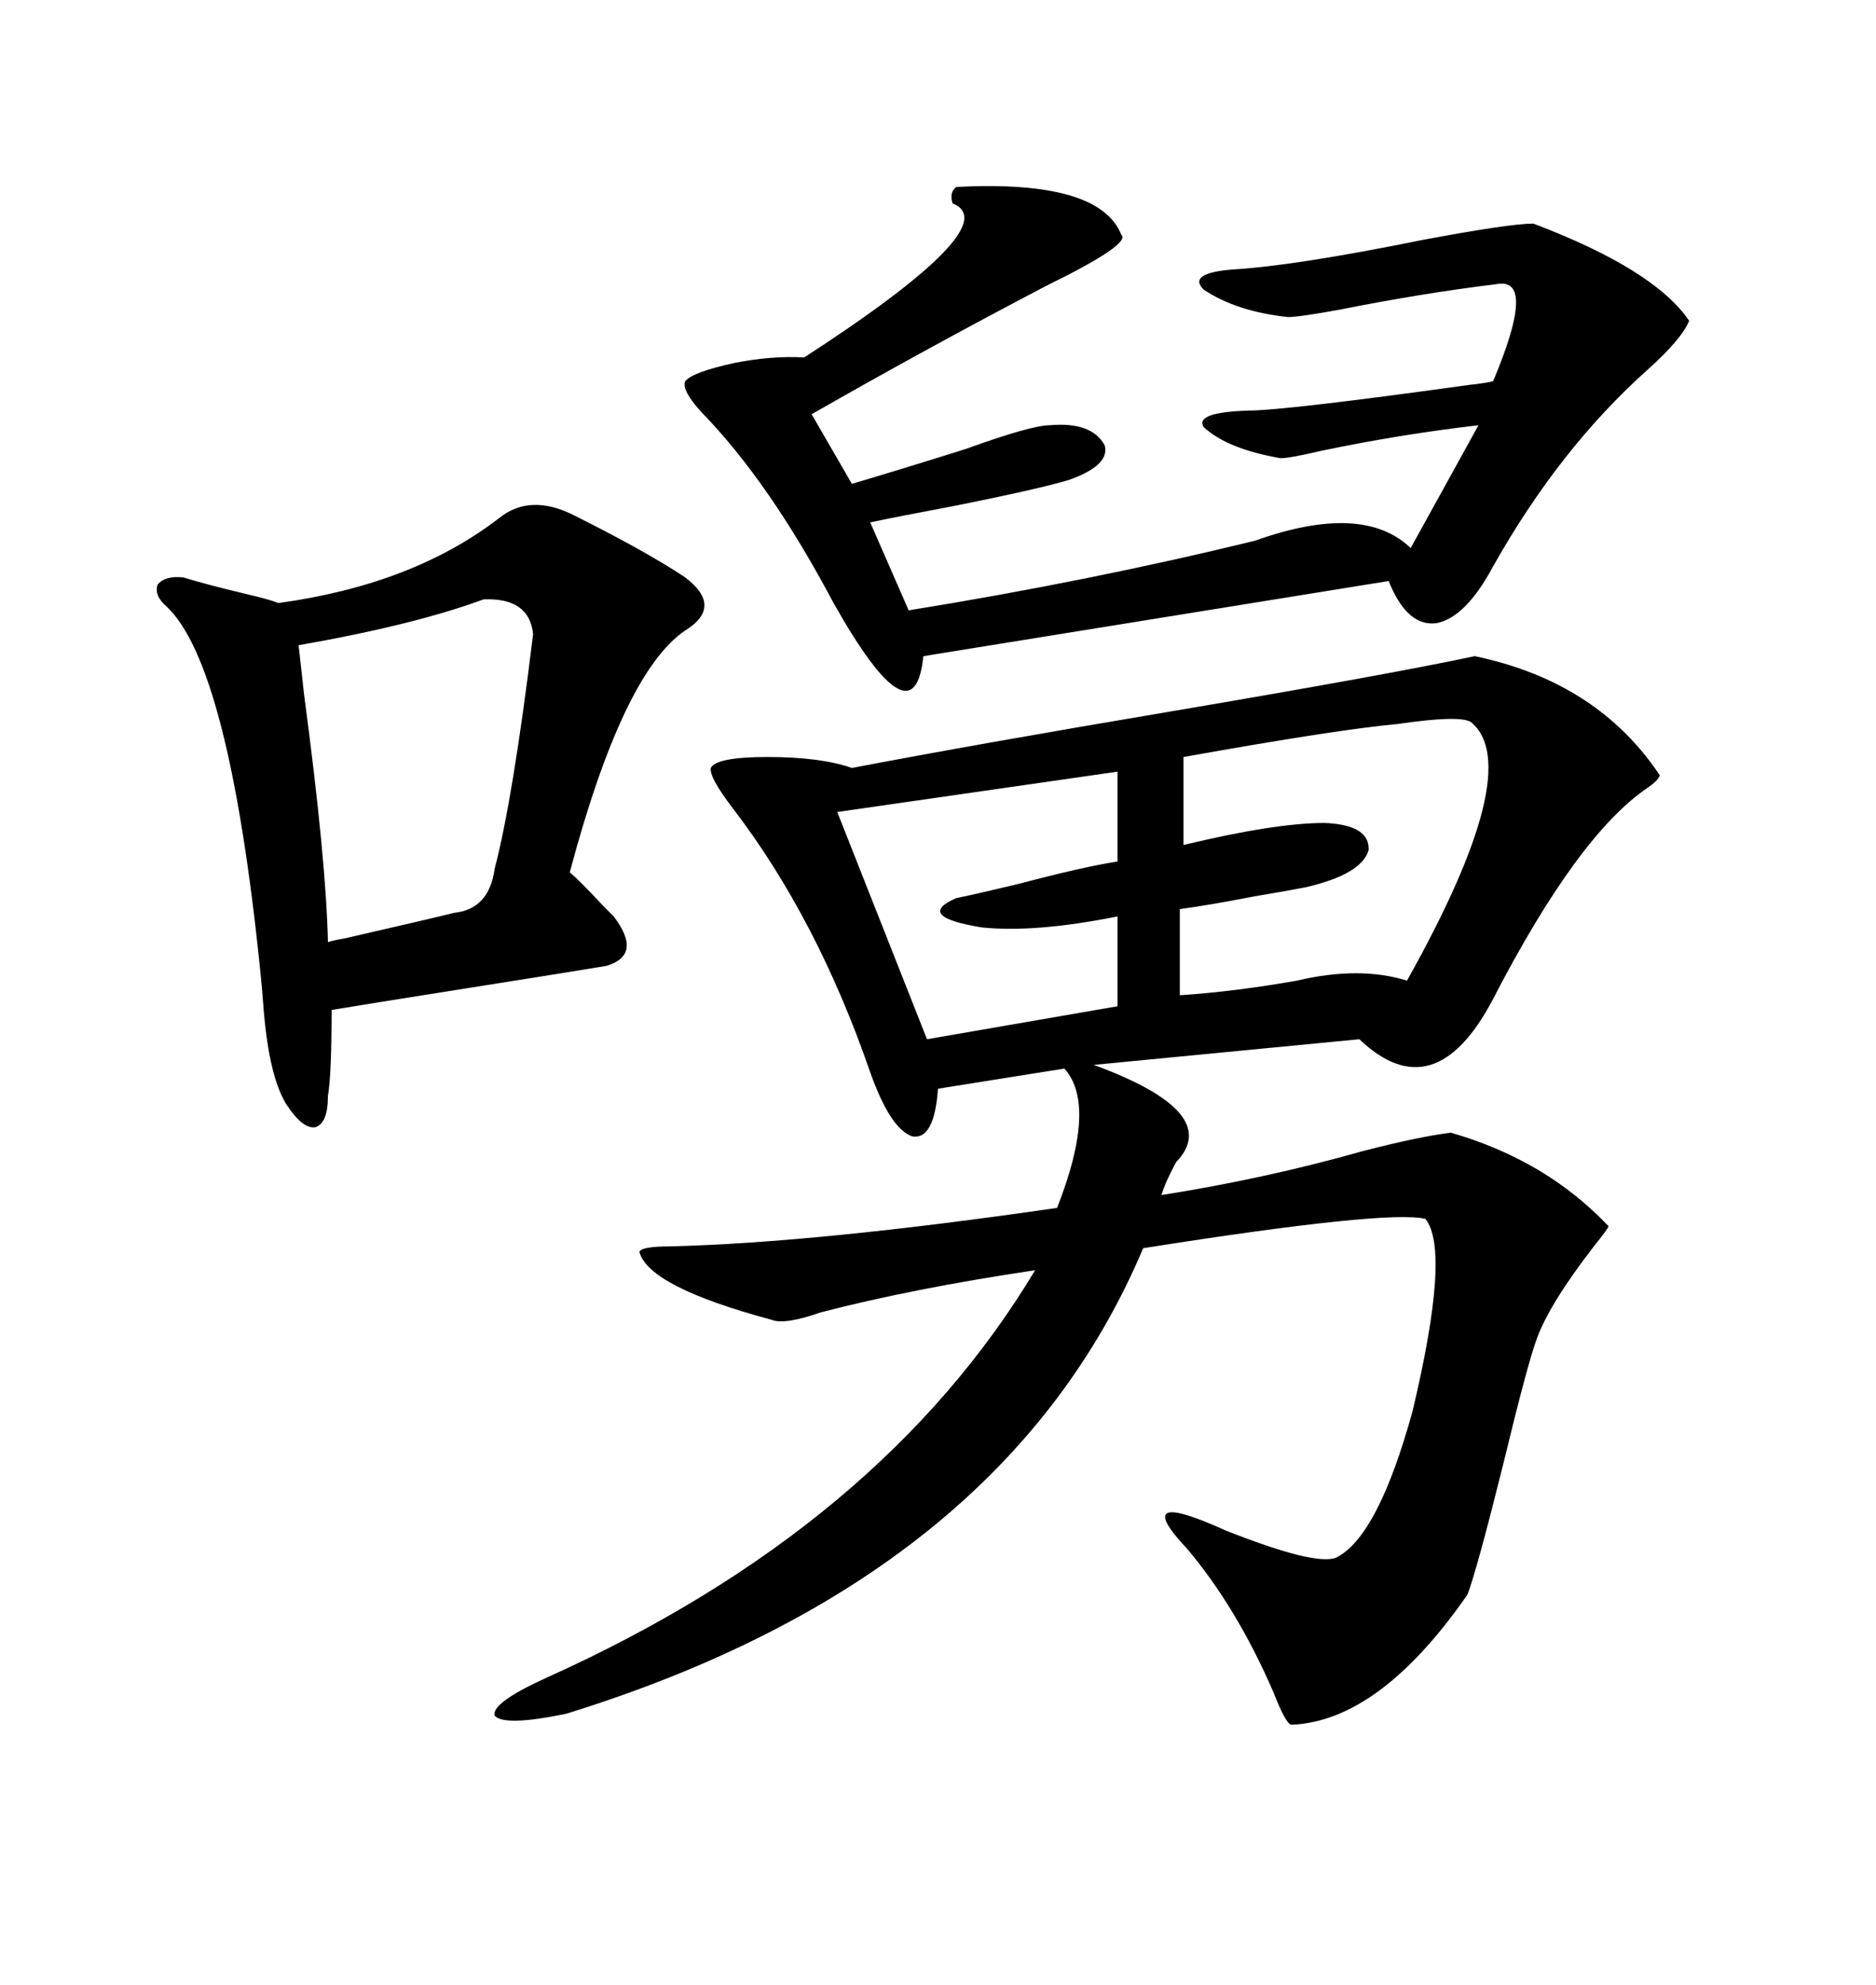 <svg xmlns="http://www.w3.org/2000/svg" xmlns:xlink="http://www.w3.org/1999/xlink" width="300" height="317.285"><path d="M235.84 104.88L235.84 104.88Q255.47 108.98 265.43 123.93L265.43 123.93Q265.14 124.80 263.38 125.98L263.38 125.98Q252.25 133.59 238.77 159.67L238.77 159.67Q229.39 177.54 217.38 166.11L217.38 166.11L174.90 170.21Q195.70 177.83 188.09 185.74L188.09 185.74Q186.33 188.96 185.74 191.02L185.74 191.02Q202.44 188.38 217.97 183.98L217.97 183.98Q227.05 181.64 232.03 181.05L232.03 181.05Q247.27 185.45 257.23 196.00L257.23 196.00Q257.23 196.29 254.88 199.22L254.88 199.22Q247.85 208.30 245.80 213.87L245.80 213.87Q244.34 217.68 240.23 234.67L240.23 234.67Q236.13 251.07 234.67 254.88L234.67 254.88Q220.61 275.10 206.54 275.68L206.54 275.68Q205.66 275.68 203.61 270.41L203.61 270.41Q197.75 256.93 189.84 247.56L189.84 247.56Q180.47 237.60 196.00 244.63L196.00 244.63Q210.06 250.20 213.57 249.02L213.57 249.02Q220.31 245.80 225.88 225.59L225.88 225.59Q232.03 199.80 227.93 194.82L227.93 194.82Q221.78 193.36 182.81 199.51L182.81 199.51Q160.55 252.25 90.53 273.93L90.53 273.93Q80.57 275.98 79.10 274.22L79.10 274.22Q78.52 272.17 87.60 268.07L87.60 268.07Q140.92 244.04 165.53 203.03L165.53 203.03Q145.90 205.96 131.25 209.77L131.25 209.77Q125.39 211.82 123.34 210.94L123.34 210.94Q103.71 205.66 102.25 200.10L102.25 200.10Q102.54 199.22 107.23 199.22L107.23 199.22Q130.66 198.63 169.04 193.07L169.04 193.07Q175.49 176.66 170.21 170.80L170.21 170.80L150 174.02Q149.41 182.23 145.90 181.64L145.90 181.64Q142.38 180.47 139.16 171.39L139.16 171.39Q130.66 146.78 117.19 129.20L117.19 129.20Q113.38 124.22 113.67 122.75L113.67 122.75Q114.55 121.00 122.75 121.00L122.75 121.00Q131.25 121.00 136.23 122.75L136.23 122.75Q156.15 118.95 187.50 113.67L187.50 113.67Q222.07 107.81 235.84 104.88ZM91.70 82.32L91.70 82.32Q103.42 88.18 109.57 92.29L109.57 92.29Q115.72 96.97 109.57 100.78L109.57 100.78Q99.61 107.52 91.11 139.45L91.11 139.45Q92.29 140.33 96.68 145.02L96.68 145.02Q97.85 146.19 98.14 146.48L98.14 146.48Q102.83 152.64 96.97 154.39L96.97 154.39Q91.70 155.27 75 157.91L75 157.91Q58.30 160.55 53.03 161.43L53.03 161.43Q53.03 171.68 52.44 175.20L52.44 175.20Q52.44 179.59 50.39 180.18L50.39 180.18Q48.34 180.47 45.70 176.37L45.70 176.37Q43.07 171.97 42.19 161.72L42.19 161.72Q41.89 157.62 41.60 154.98L41.60 154.98Q36.62 106.35 26.66 96.97L26.66 96.97Q24.61 95.21 25.20 93.46L25.20 93.46Q26.37 91.99 29.30 92.29L29.30 92.29Q33.11 93.46 39.26 94.92L39.26 94.92Q43.07 95.80 44.53 96.39L44.53 96.39Q65.92 93.46 79.69 82.91L79.69 82.91Q84.67 78.81 91.70 82.32ZM152.93 29.88L152.93 29.88Q175.78 28.71 179.30 37.50L179.30 37.50Q181.05 38.96 167.29 45.70L167.29 45.70Q148.24 55.66 129.79 66.21L129.79 66.21L136.23 77.34Q144.14 75 154.39 71.78L154.39 71.78Q164.94 67.97 167.87 67.97L167.87 67.97Q174.61 67.38 176.66 71.19L176.66 71.19Q177.54 74.41 170.80 76.76L170.80 76.76Q165.82 78.22 152.64 80.86L152.64 80.86Q143.26 82.62 139.16 83.50L139.16 83.50L145.31 97.56Q174.32 92.87 200.68 86.43L200.68 86.43Q217.97 80.27 225.59 87.60L225.59 87.60L236.43 67.97Q223.83 69.43 211.23 72.07L211.23 72.07Q206.25 73.24 204.79 73.24L204.79 73.24Q196.29 71.78 192.48 68.26L192.48 68.26Q191.02 65.92 199.51 65.63L199.51 65.63Q205.37 65.63 234.96 61.52L234.96 61.52Q237.60 61.23 238.77 60.94L238.77 60.94Q245.80 44.24 239.36 45.41L239.36 45.41Q227.34 46.88 214.16 49.51L214.16 49.51Q207.71 50.68 205.96 50.68L205.96 50.68Q197.75 49.80 192.48 46.29L192.48 46.29Q189.84 43.65 197.17 43.07L197.17 43.07Q207.13 42.48 227.34 38.38L227.34 38.38Q241.41 35.74 245.21 35.74L245.21 35.74Q264.55 43.07 270.12 51.27L270.12 51.27Q268.95 54.20 263.38 59.18L263.38 59.18Q249.32 71.78 238.77 90.53L238.77 90.53Q234.38 98.73 229.69 99.61L229.69 99.61Q225 100.20 222.07 92.87L222.07 92.87L147.66 104.88Q146.19 119.24 133.30 96.39L133.30 96.39Q123.05 77.05 112.21 65.92L112.21 65.92Q108.98 62.40 109.57 60.94L109.57 60.94Q110.74 59.47 117.48 58.01L117.48 58.01Q123.34 56.84 128.61 57.13L128.61 57.13Q161.13 36.04 152.34 32.52L152.34 32.52Q151.76 30.76 152.93 29.88ZM77.34 95.80L77.34 95.80Q66.21 99.90 47.75 103.13L47.75 103.13Q48.05 105.76 48.63 111.04L48.63 111.04Q52.15 137.40 52.44 150.59L52.44 150.59Q53.32 150.29 55.08 150L55.08 150Q69.14 146.78 72.66 145.90L72.66 145.90Q78.22 145.31 79.10 138.87L79.10 138.87Q82.03 127.73 85.25 101.37L85.25 101.37Q84.67 95.51 77.34 95.80ZM235.25 115.43L235.25 115.43Q233.50 114.26 223.54 115.72L223.54 115.72Q213.87 116.60 189.26 121.00L189.26 121.00L189.26 135.06Q203.91 131.54 211.82 131.54L211.82 131.54Q219.14 131.84 218.85 135.94L218.85 135.94Q217.68 139.75 208.89 141.80L208.89 141.80Q205.96 142.38 200.68 143.26L200.68 143.26Q193.07 144.73 188.67 145.31L188.67 145.31L188.67 159.08Q197.46 158.50 207.42 156.74L207.42 156.74Q217.38 154.39 225 156.74L225 156.74Q244.04 122.75 235.25 115.43ZM178.71 137.70L178.71 123.34L133.89 129.79L148.24 166.11L178.71 160.84L178.71 146.48Q165.53 149.12 157.03 148.24L157.03 148.24Q146.19 146.48 152.93 143.55L152.93 143.55Q155.86 142.97 163.18 141.21L163.18 141.21Q173.14 138.57 178.71 137.70L178.71 137.70Z"/></svg>